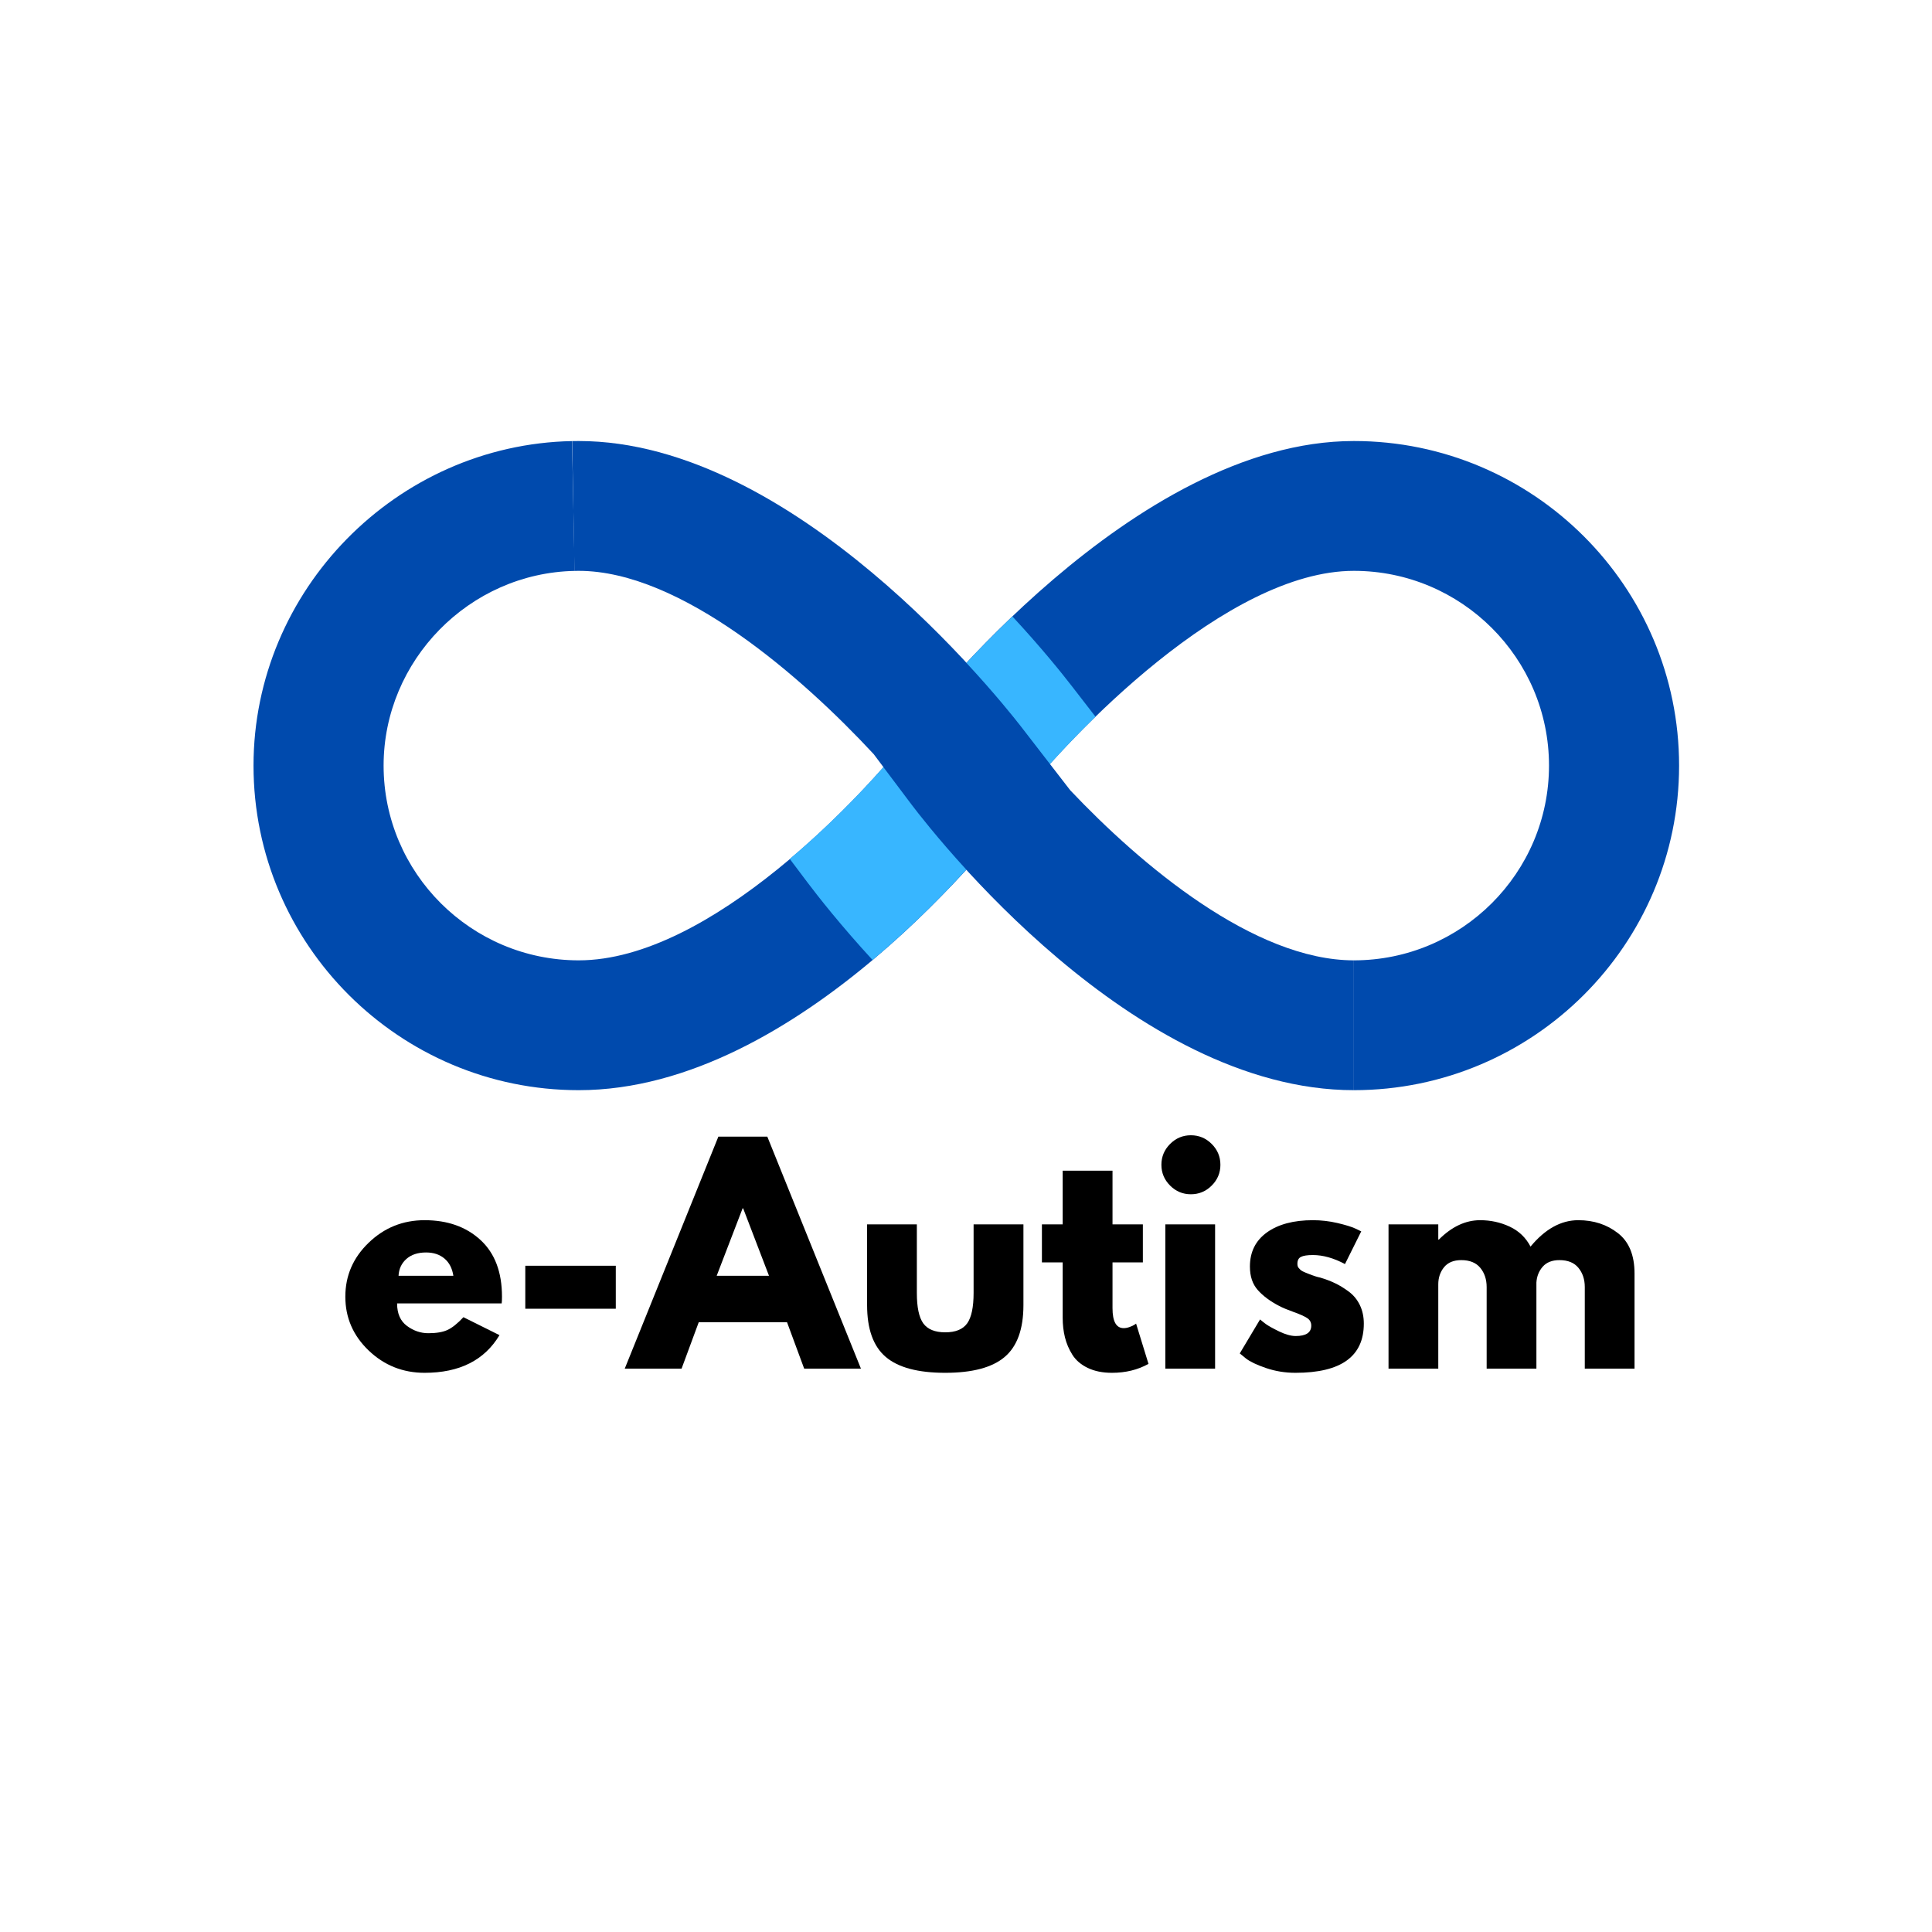 <svg xmlns="http://www.w3.org/2000/svg" xmlns:xlink="http://www.w3.org/1999/xlink" width="500" viewBox="0 0 375 375" height="500" preserveAspectRatio="xMidYMid meet"><defs><g></g><clipPath id="e9309cfa96"><path d="M 49 85.602 L 326 85.602 L 326 211.602 L 49 211.602 Z M 49 85.602 " clip-rule="nonzero"></path></clipPath><clipPath id="2198a19674"><path d="M 111 85.602 L 263 85.602 L 263 211.602 L 111 211.602 Z M 111 85.602 " clip-rule="nonzero"></path></clipPath></defs><g clip-path="url(#e9309cfa96)"><path fill="#004aad" d="M 262.785 85.602 C 219.953 85.602 178.742 138.684 177.008 140.941 L 177.668 141.449 C 167.828 154.332 137.848 186.402 112.332 186.402 C 91.445 186.402 74.457 169.445 74.457 148.602 C 74.457 128.176 91.09 111.223 111.539 110.812 L 111.027 85.613 C 76.938 86.301 49.207 114.562 49.207 148.602 C 49.207 183.34 77.523 211.602 112.332 211.602 C 155.285 211.602 193.926 161.836 198.191 156.16 L 197.535 155.668 C 207.801 142.621 238.125 110.801 262.785 110.801 C 283.672 110.801 300.66 127.754 300.66 148.602 C 300.66 169.445 283.672 186.402 262.785 186.402 L 262.785 211.602 C 297.594 211.602 325.91 183.34 325.91 148.602 C 325.91 113.863 297.594 85.602 262.785 85.602 Z M 262.785 85.602 " fill-opacity="1" fill-rule="nonzero"></path></g><g clip-path="url(#2198a19674)"><path fill="#004aad" d="M 262.785 211.602 C 219.832 211.602 181.199 161.836 176.93 156.16 L 169.578 146.371 C 155.785 131.508 132.191 110.801 112.332 110.801 L 111.5 110.812 L 111.059 85.613 L 112.332 85.602 C 154.156 85.602 193.715 135.25 198.086 140.906 L 207.73 153.387 C 221.492 167.934 243.43 186.402 262.785 186.402 Z M 262.785 211.602 " fill-opacity="1" fill-rule="nonzero"></path></g><path fill="#38b6ff" d="M 187.555 168.793 C 181.887 162.594 178.094 157.703 176.926 156.16 L 171.469 148.902 C 166.684 154.316 160.41 160.715 153.297 166.719 L 156.73 171.281 C 158.809 174.039 163.164 179.59 169.363 186.336 C 176.598 180.25 182.75 174.059 187.555 168.793 Z M 187.555 168.793 " fill-opacity="1" fill-rule="nonzero"></path><path fill="#38b6ff" d="M 198.086 140.906 L 203.797 148.297 C 206.375 145.438 209.336 142.324 212.637 139.113 L 208.07 133.211 C 206.141 130.715 202.145 125.727 196.512 119.656 C 193.16 122.859 190.168 125.895 187.582 128.672 C 193.168 134.691 196.91 139.395 198.086 140.906 Z M 198.086 140.906 " fill-opacity="1" fill-rule="nonzero"></path><g fill="#000000" fill-opacity="1"><g transform="translate(65.779, 265.65)"><g><path d="M 31.594 -12.656 L 11.297 -12.656 C 11.297 -10.695 11.93 -9.242 13.203 -8.297 C 14.484 -7.348 15.867 -6.875 17.359 -6.875 C 18.922 -6.875 20.156 -7.082 21.062 -7.5 C 21.977 -7.914 23.016 -8.742 24.172 -9.984 L 31.172 -6.5 C 28.254 -1.625 23.41 0.812 16.641 0.812 C 12.422 0.812 8.801 -0.629 5.781 -3.516 C 2.758 -6.41 1.25 -9.895 1.25 -13.969 C 1.25 -18.039 2.758 -21.531 5.781 -24.438 C 8.801 -27.352 12.422 -28.812 16.641 -28.812 C 21.086 -28.812 24.703 -27.531 27.484 -24.969 C 30.266 -22.406 31.656 -18.738 31.656 -13.969 C 31.656 -13.312 31.633 -12.875 31.594 -12.656 Z M 11.578 -18.016 L 22.219 -18.016 C 22 -19.461 21.426 -20.578 20.5 -21.359 C 19.57 -22.148 18.379 -22.547 16.922 -22.547 C 15.316 -22.547 14.039 -22.125 13.094 -21.281 C 12.156 -20.445 11.648 -19.359 11.578 -18.016 Z M 11.578 -18.016 "></path></g></g></g><g fill="#000000" fill-opacity="1"><g transform="translate(98.679, 265.65)"><g><path d="M 3.281 -19.969 L 20.844 -19.969 L 20.844 -11.625 L 3.281 -11.625 Z M 3.281 -19.969 "></path></g></g></g><g fill="#000000" fill-opacity="1"><g transform="translate(122.794, 265.65)"><g><path d="M 26.141 -45.031 L 44.312 0 L 33.297 0 L 29.969 -9 L 12.828 -9 L 9.5 0 L -1.531 0 L 16.641 -45.031 Z M 26.469 -18.016 L 21.453 -31.109 L 21.344 -31.109 L 16.312 -18.016 Z M 26.469 -18.016 "></path></g></g></g><g fill="#000000" fill-opacity="1"><g transform="translate(165.569, 265.65)"><g><path d="M 12.391 -28 L 12.391 -14.688 C 12.391 -11.914 12.805 -9.945 13.641 -8.781 C 14.484 -7.625 15.906 -7.047 17.906 -7.047 C 19.906 -7.047 21.32 -7.625 22.156 -8.781 C 22.988 -9.945 23.406 -11.914 23.406 -14.688 L 23.406 -28 L 33.078 -28 L 33.078 -12.328 C 33.078 -7.672 31.863 -4.316 29.438 -2.266 C 27.02 -0.211 23.172 0.812 17.891 0.812 C 12.617 0.812 8.773 -0.211 6.359 -2.266 C 3.941 -4.316 2.734 -7.672 2.734 -12.328 L 2.734 -28 Z M 12.391 -28 "></path></g></g></g><g fill="#000000" fill-opacity="1"><g transform="translate(201.36, 265.65)"><g><path d="M 4.906 -28 L 4.906 -38.422 L 14.578 -38.422 L 14.578 -28 L 20.469 -28 L 20.469 -20.625 L 14.578 -20.625 L 14.578 -11.734 C 14.578 -9.148 15.301 -7.859 16.75 -7.859 C 17.113 -7.859 17.492 -7.93 17.891 -8.078 C 18.297 -8.223 18.609 -8.367 18.828 -8.516 L 19.156 -8.734 L 21.562 -0.922 C 19.488 0.234 17.125 0.812 14.469 0.812 C 12.645 0.812 11.078 0.492 9.766 -0.141 C 8.453 -0.773 7.457 -1.629 6.781 -2.703 C 6.113 -3.773 5.633 -4.898 5.344 -6.078 C 5.051 -7.266 4.906 -8.531 4.906 -9.875 L 4.906 -20.625 L 0.875 -20.625 L 0.875 -28 Z M 4.906 -28 "></path></g></g></g><g fill="#000000" fill-opacity="1"><g transform="translate(222.911, 265.65)"><g><path d="M 4.203 -43.609 C 5.328 -44.734 6.672 -45.297 8.234 -45.297 C 9.805 -45.297 11.156 -44.734 12.281 -43.609 C 13.406 -42.484 13.969 -41.133 13.969 -39.562 C 13.969 -38 13.406 -36.656 12.281 -35.531 C 11.156 -34.406 9.805 -33.844 8.234 -33.844 C 6.672 -33.844 5.328 -34.406 4.203 -35.531 C 3.078 -36.656 2.516 -38 2.516 -39.562 C 2.516 -41.133 3.078 -42.484 4.203 -43.609 Z M 3.281 -28 L 3.281 0 L 12.938 0 L 12.938 -28 Z M 3.281 -28 "></path></g></g></g><g fill="#000000" fill-opacity="1"><g transform="translate(239.388, 265.65)"><g><path d="M 15.453 -28.812 C 17.047 -28.812 18.625 -28.629 20.188 -28.266 C 21.758 -27.898 22.926 -27.539 23.688 -27.188 L 24.828 -26.641 L 21.672 -20.297 C 19.484 -21.461 17.41 -22.047 15.453 -22.047 C 14.359 -22.047 13.582 -21.926 13.125 -21.688 C 12.664 -21.457 12.438 -21.016 12.438 -20.359 C 12.438 -20.211 12.453 -20.066 12.484 -19.922 C 12.523 -19.773 12.598 -19.641 12.703 -19.516 C 12.816 -19.391 12.922 -19.281 13.016 -19.188 C 13.109 -19.094 13.266 -18.988 13.484 -18.875 C 13.703 -18.77 13.875 -18.691 14 -18.641 C 14.125 -18.586 14.332 -18.504 14.625 -18.391 C 14.914 -18.285 15.133 -18.203 15.281 -18.141 C 15.426 -18.086 15.672 -18.004 16.016 -17.891 C 16.359 -17.785 16.625 -17.719 16.812 -17.688 C 17.938 -17.352 18.914 -16.984 19.75 -16.578 C 20.594 -16.18 21.477 -15.641 22.406 -14.953 C 23.332 -14.266 24.051 -13.391 24.562 -12.328 C 25.07 -11.273 25.328 -10.078 25.328 -8.734 C 25.328 -2.367 20.906 0.812 12.062 0.812 C 10.062 0.812 8.16 0.504 6.359 -0.109 C 4.555 -0.723 3.254 -1.344 2.453 -1.969 L 1.25 -2.953 L 5.188 -9.547 C 5.477 -9.297 5.859 -8.992 6.328 -8.641 C 6.805 -8.297 7.66 -7.82 8.891 -7.219 C 10.129 -6.625 11.203 -6.328 12.109 -6.328 C 14.117 -6.328 15.125 -7 15.125 -8.344 C 15.125 -8.969 14.867 -9.453 14.359 -9.797 C 13.848 -10.141 12.984 -10.531 11.766 -10.969 C 10.547 -11.406 9.586 -11.805 8.891 -12.172 C 7.148 -13.078 5.77 -14.102 4.75 -15.25 C 3.727 -16.395 3.219 -17.914 3.219 -19.812 C 3.219 -22.645 4.316 -24.852 6.516 -26.438 C 8.723 -28.02 11.703 -28.812 15.453 -28.812 Z M 15.453 -28.812 "></path></g></g></g><g fill="#000000" fill-opacity="1"><g transform="translate(266.231, 265.65)"><g><path d="M 3.281 0 L 3.281 -28 L 12.938 -28 L 12.938 -25.047 L 13.047 -25.047 C 15.555 -27.555 18.227 -28.812 21.062 -28.812 C 23.102 -28.812 25.016 -28.395 26.797 -27.562 C 28.578 -26.727 29.926 -25.438 30.844 -23.688 C 33.676 -27.102 36.766 -28.812 40.109 -28.812 C 43.098 -28.812 45.664 -27.973 47.812 -26.297 C 49.957 -24.629 51.031 -22.016 51.031 -18.453 L 51.031 0 L 41.375 0 L 41.375 -15.828 C 41.375 -17.316 40.961 -18.562 40.141 -19.562 C 39.328 -20.562 38.098 -21.062 36.453 -21.062 C 35.035 -21.062 33.953 -20.633 33.203 -19.781 C 32.461 -18.926 32.055 -17.898 31.984 -16.703 L 31.984 0 L 22.328 0 L 22.328 -15.828 C 22.328 -17.316 21.914 -18.562 21.094 -19.562 C 20.27 -20.562 19.039 -21.062 17.406 -21.062 C 15.914 -21.062 14.797 -20.598 14.047 -19.672 C 13.305 -18.742 12.938 -17.645 12.938 -16.375 L 12.938 0 Z M 3.281 0 "></path></g></g></g></svg>